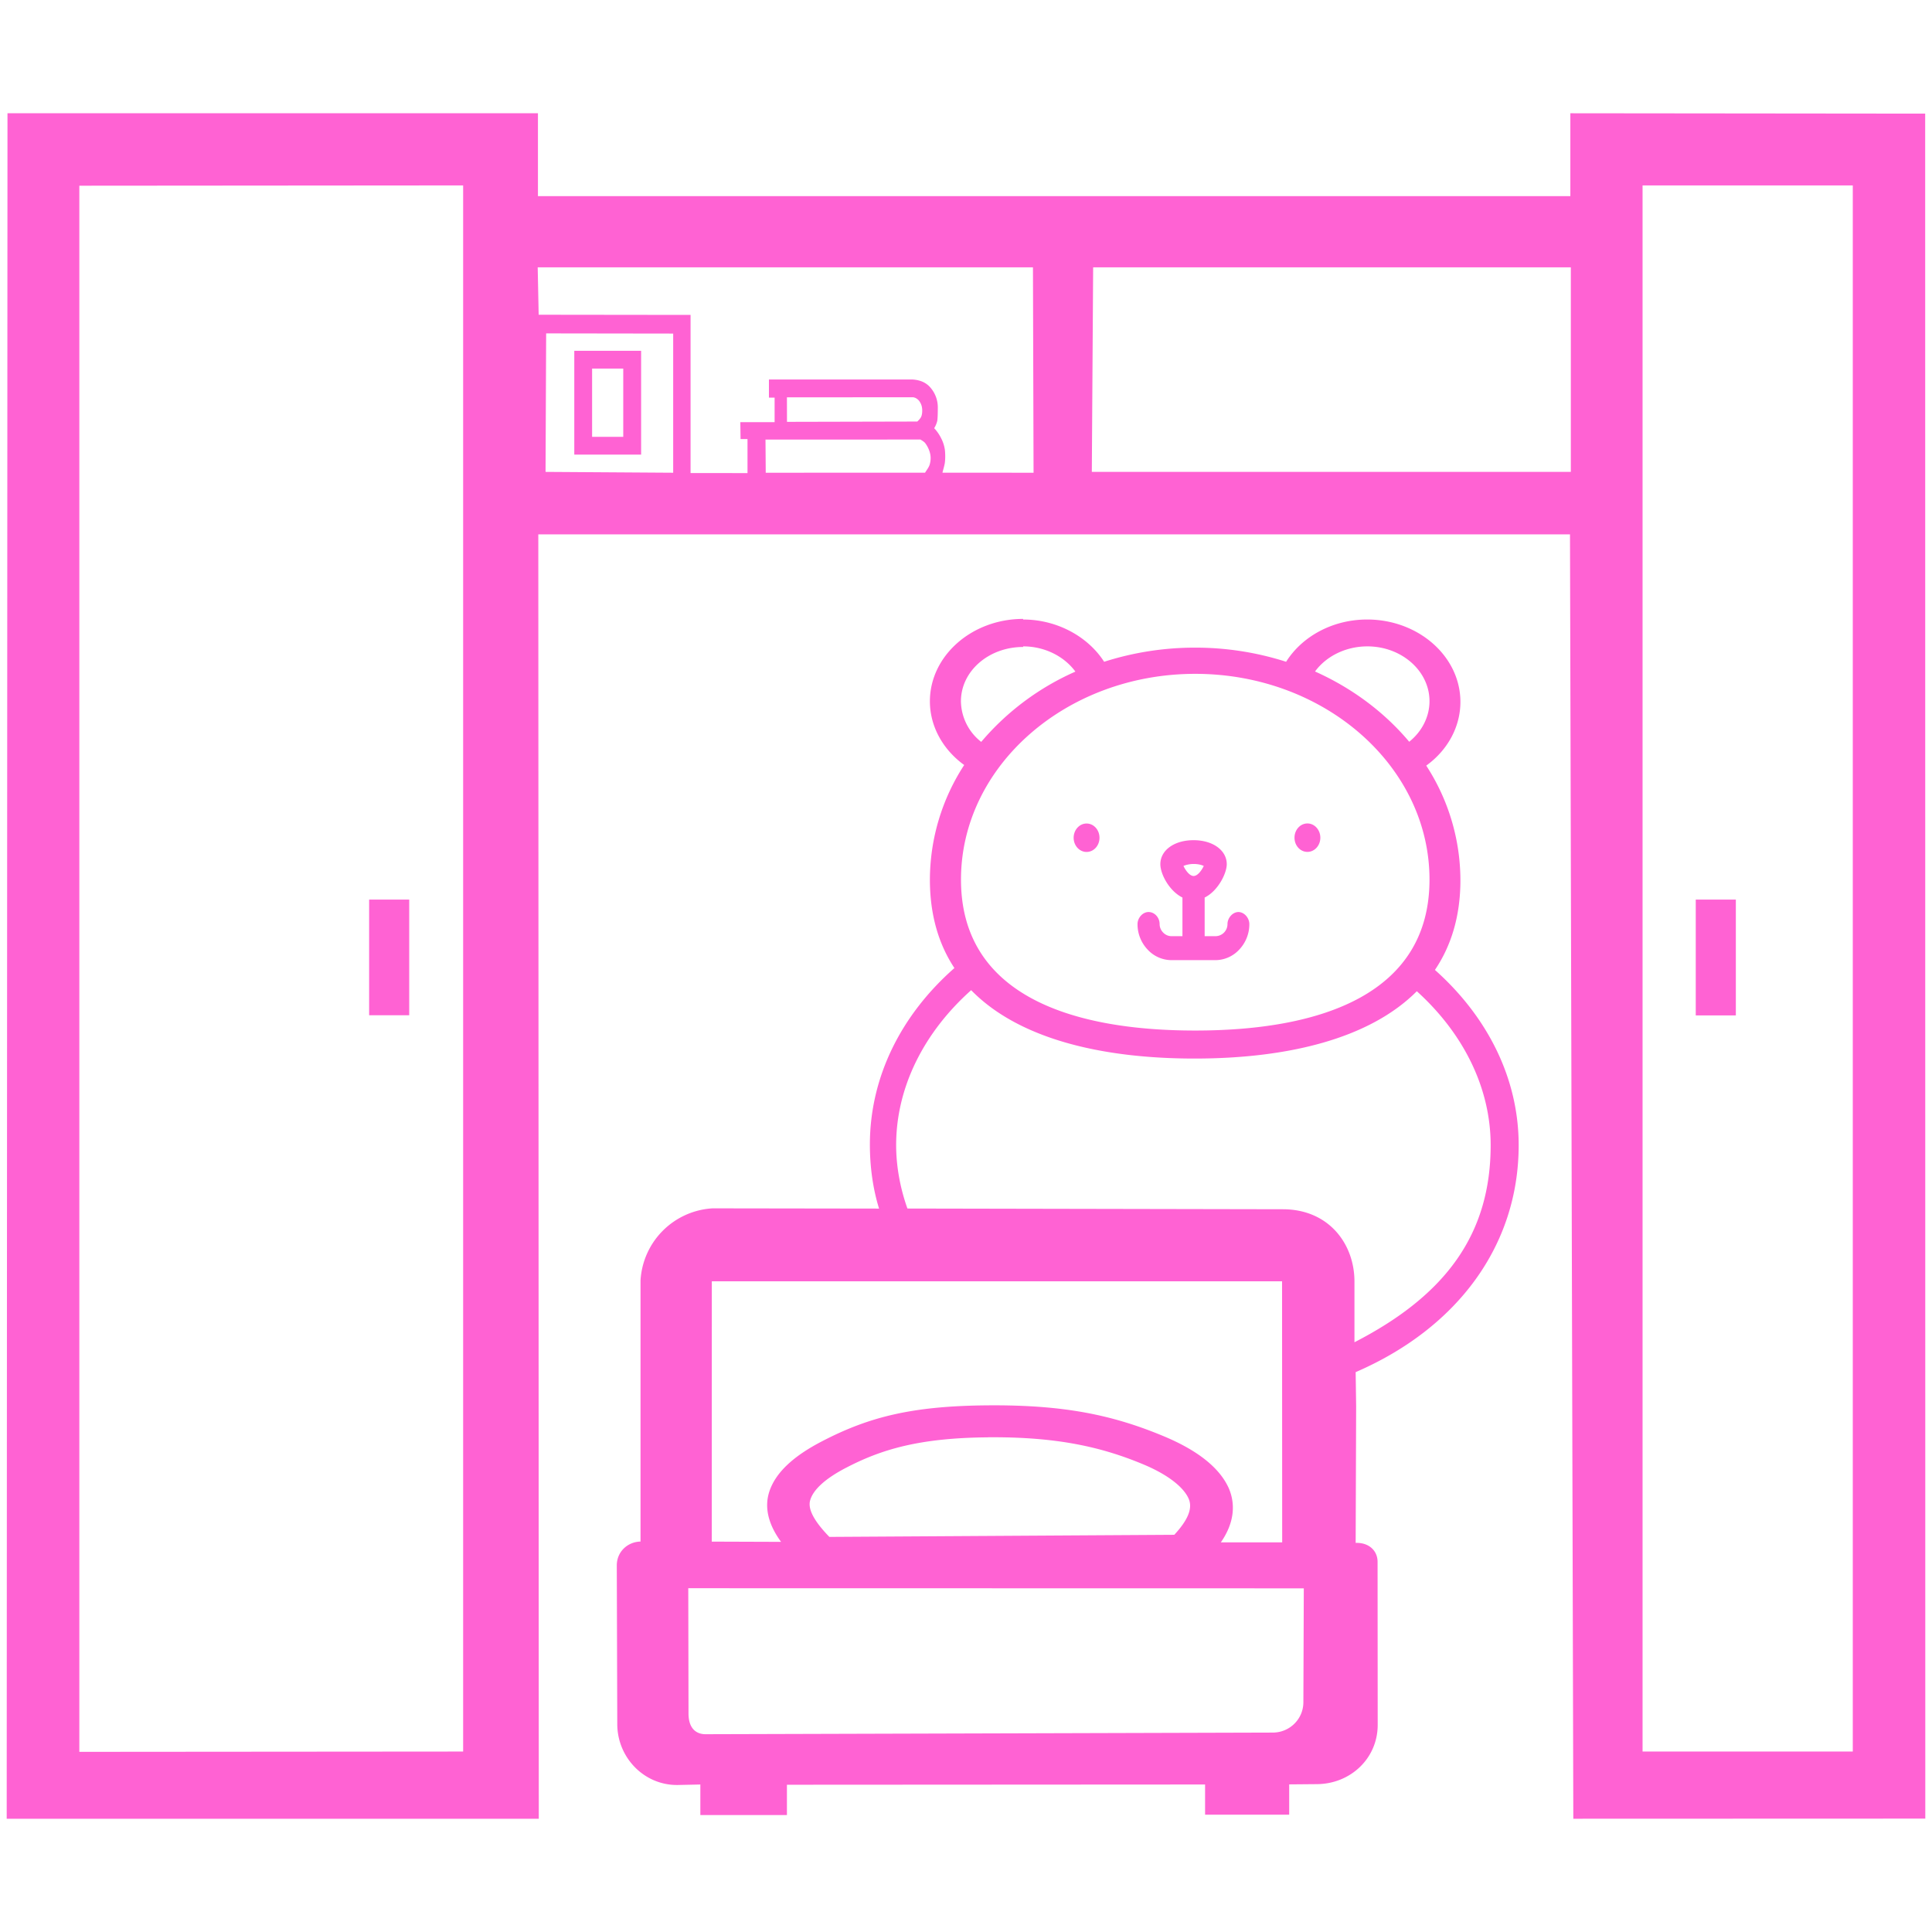 <svg width="32" height="32" version="1.1" xmlns="http://www.w3.org/2000/svg"><path d="m0.124 1.876-0.013 28.248h8.813l-8e-3 -21.273h17.088l0.055 21.273 5.83-2e-3 -2e-3 -28.24-5.877-6e-3v1.373h-17.1v-1.373zm7.547 1.195v25.94l-6.357 5e-3v-25.94zm19.535 0h3.482v25.94h-3.482zm-18.3 1.357h8.203l0.01 3.402-1.508-1e-3c0-0.014 0.03-0.107 0.038-0.16 0.01-0.073 8e-3 -0.158 1e-3 -0.22a0.6 0.6 0 0 0-0.06-0.187 0.7 0.7 0 0 0-0.117-0.17 0.4 0.4 0 0 0 0.05-0.117c0.01-0.042 0.01-0.197 0.01-0.232v-7e-3a0.5 0.5 0 0 0-0.148-0.344 0.37 0.37 0 0 0-0.152-0.086c-0.045-0.014-0.1-0.02-0.12-0.02h-2.377v0.3h0.094v0.406h-0.568l4e-3 0.28h0.115v0.564l-0.943-1e-3v-2.619l-2.516-3e-3zm9.2 0h7.912v3.388h-7.934zm-9.06 1.094 2.104 3e-3v2.305l-2.114-0.014zm0.466 0.288v1.72h1.107v-1.72zm0.295 0.295h0.516v1.13h-0.516zm3.227 0.476 2.094-1e-3c0.013 3e-3 0.02 6e-3 0.027 8e-3 0.018 5e-3 0.053 0.03 0.07 0.053 0.03 0.044 0.048 0.083 0.05 0.154 0 0.036-3e-3 0.074-0.017 0.107s-0.06 0.076-0.065 0.08l-2.158 5e-3zm-0.355 0.7 2.566-1e-3c7e-3 5e-3 0.063 0.035 0.082 0.063 0.04 0.055 0.07 0.12 0.082 0.186 0.01 0.056 5e-3 0.116-0.012 0.17-0.014 0.048-0.073 0.12-0.074 0.13l-2.64 1e-3zm4.268 2.97c-0.852 0-1.545 0.613-1.545 1.365 0 0.412 0.213 0.798 0.568 1.055a3.49 3.49 0 0 0-0.568 1.898c0 0.584 0.145 1.07 0.406 1.465-0.876 0.77-1.4 1.797-1.4 2.924 0 0.36 0.048 0.724 0.152 1.06l-2.758-4e-3a1.27 1.27 0 0 0-1.193 1.195v4.324c-0.207 4e-3 -0.393 0.162-0.393 0.396l8e-3 2.63c2e-3 0.556 0.45 1.016 1.006 1.006l0.37-8e-3v0.506h1.434v-0.502l6.926-4e-3v0.5h1.393v-0.502l0.46-4e-3c0.556-4e-3 1.006-0.427 1.006-0.982l-2e-3 -2.707c-4e-3 -0.178-0.142-0.314-0.363-0.307l8e-3 -2.264-8e-3 -0.564c1.687-0.73 2.7-2.1 2.7-3.76 0-1.116-0.525-2.134-1.387-2.902 0.27-0.4 0.422-0.893 0.422-1.486a3.49 3.49 0 0 0-0.566-1.898c0.355-0.256 0.566-0.643 0.566-1.055 0-0.752-0.693-1.365-1.545-1.365-0.56 0-1.07 0.27-1.342 0.7a4.92 4.92 0 0 0-1.506-0.234 4.93 4.93 0 0 0-1.508 0.234c-0.27-0.42-0.783-0.7-1.342-0.7zm0 0.455c0.354 0 0.678 0.163 0.865 0.418a4.34 4.34 0 0 0-1.56 1.164 0.87 0.87 0 0 1-0.336-0.672c0-0.5 0.46-0.9 1.03-0.9zm5.7 0c0.568 0 1.03 0.407 1.03 0.908 0 0.258-0.125 0.502-0.336 0.672-0.408-0.487-0.943-0.888-1.56-1.164 0.187-0.256 0.513-0.416 0.867-0.416zm-2.85 0.455c2.14 0 3.88 1.528 3.88 3.408 0 1.872-1.755 2.5-3.88 2.5s-3.88-0.627-3.88-2.5c0-1.88 1.742-3.408 3.88-3.408zm-13.683 3.739v1.916h0.664v-1.916zm21.973 0v1.918h0.664v-1.918zm-12.002 1.5c0.785 0.804 2.153 1.133 3.7 1.133s2.9-0.33 3.682-1.115c0.768 0.695 1.223 1.596 1.223 2.55 0 1.466-0.737 2.484-2.256 3.264v-1.008c0-0.615-0.42-1.195-1.187-1.195l-6.217-0.012c-0.12-0.336-0.187-0.7-0.187-1.05 0-0.96 0.462-1.87 1.242-2.566zm-4.295 4.822h9.445l2e-3 4.324h-1.016c0.213-0.305 0.253-0.617 0.13-0.9-0.165-0.364-0.56-0.635-1.025-0.836-0.9-0.384-1.73-0.543-2.97-0.533s-1.958 0.188-2.742 0.596c-0.428 0.222-0.775 0.498-0.88 0.86-0.073 0.256 1e-3 0.53 0.203 0.805l-1.148-4e-3zm4.568 2.584c1.148-0.01 1.9 0.16 2.613 0.463 0.372 0.16 0.63 0.36 0.715 0.55 0.075 0.165-0.015 0.363-0.236 0.602l-5.713 0.035c-0.243-0.25-0.362-0.456-0.318-0.607 0.05-0.175 0.25-0.36 0.598-0.54 0.568-0.295 1.194-0.493 2.342-0.502zm-4.958 2.5 10.195 2e-3 -7e-3 1.887c-1e-3 0.278-0.226 0.5-0.504 0.502l-9.4 0.027c-0.077 0-0.277-0.026-0.28-0.338zm9.114-11.2c-0.1 0-0.183 0.1-0.183 0.2a0.2 0.2 0 0 1-0.195 0.2h-0.183v-0.64c0.22-0.108 0.366-0.4 0.366-0.552 0-0.23-0.23-0.398-0.55-0.398s-0.55 0.167-0.55 0.398c0 0.162 0.146 0.443 0.366 0.552v0.64h-0.183c-0.104 0-0.195-0.093-0.195-0.2s-0.082-0.2-0.183-0.2-0.183 0.1-0.183 0.2a0.61 0.61 0 0 0 0.17 0.425 0.54 0.54 0 0 0 0.391 0.172h0.73a0.54 0.54 0 0 0 0.391-0.172 0.61 0.61 0 0 0 0.17-0.425c0-0.1-0.082-0.2-0.183-0.2zm-0.744-0.796c0.078 0 0.135 0.017 0.168 0.033-0.033 0.07-0.1 0.166-0.168 0.166s-0.135-0.096-0.168-0.166c0.033-0.016 0.1-0.033 0.168-0.033zm-1.773-0.67c0.118 0 0.214 0.105 0.214 0.236s-0.096 0.235-0.214 0.235-0.214-0.105-0.214-0.235 0.096-0.236 0.214-0.236zm3.872 0.235c0-0.13-0.096-0.236-0.214-0.236s-0.214 0.105-0.214 0.236 0.096 0.235 0.214 0.235 0.214-0.105 0.214-0.235z" fill="#ff62d3"/></svg>
